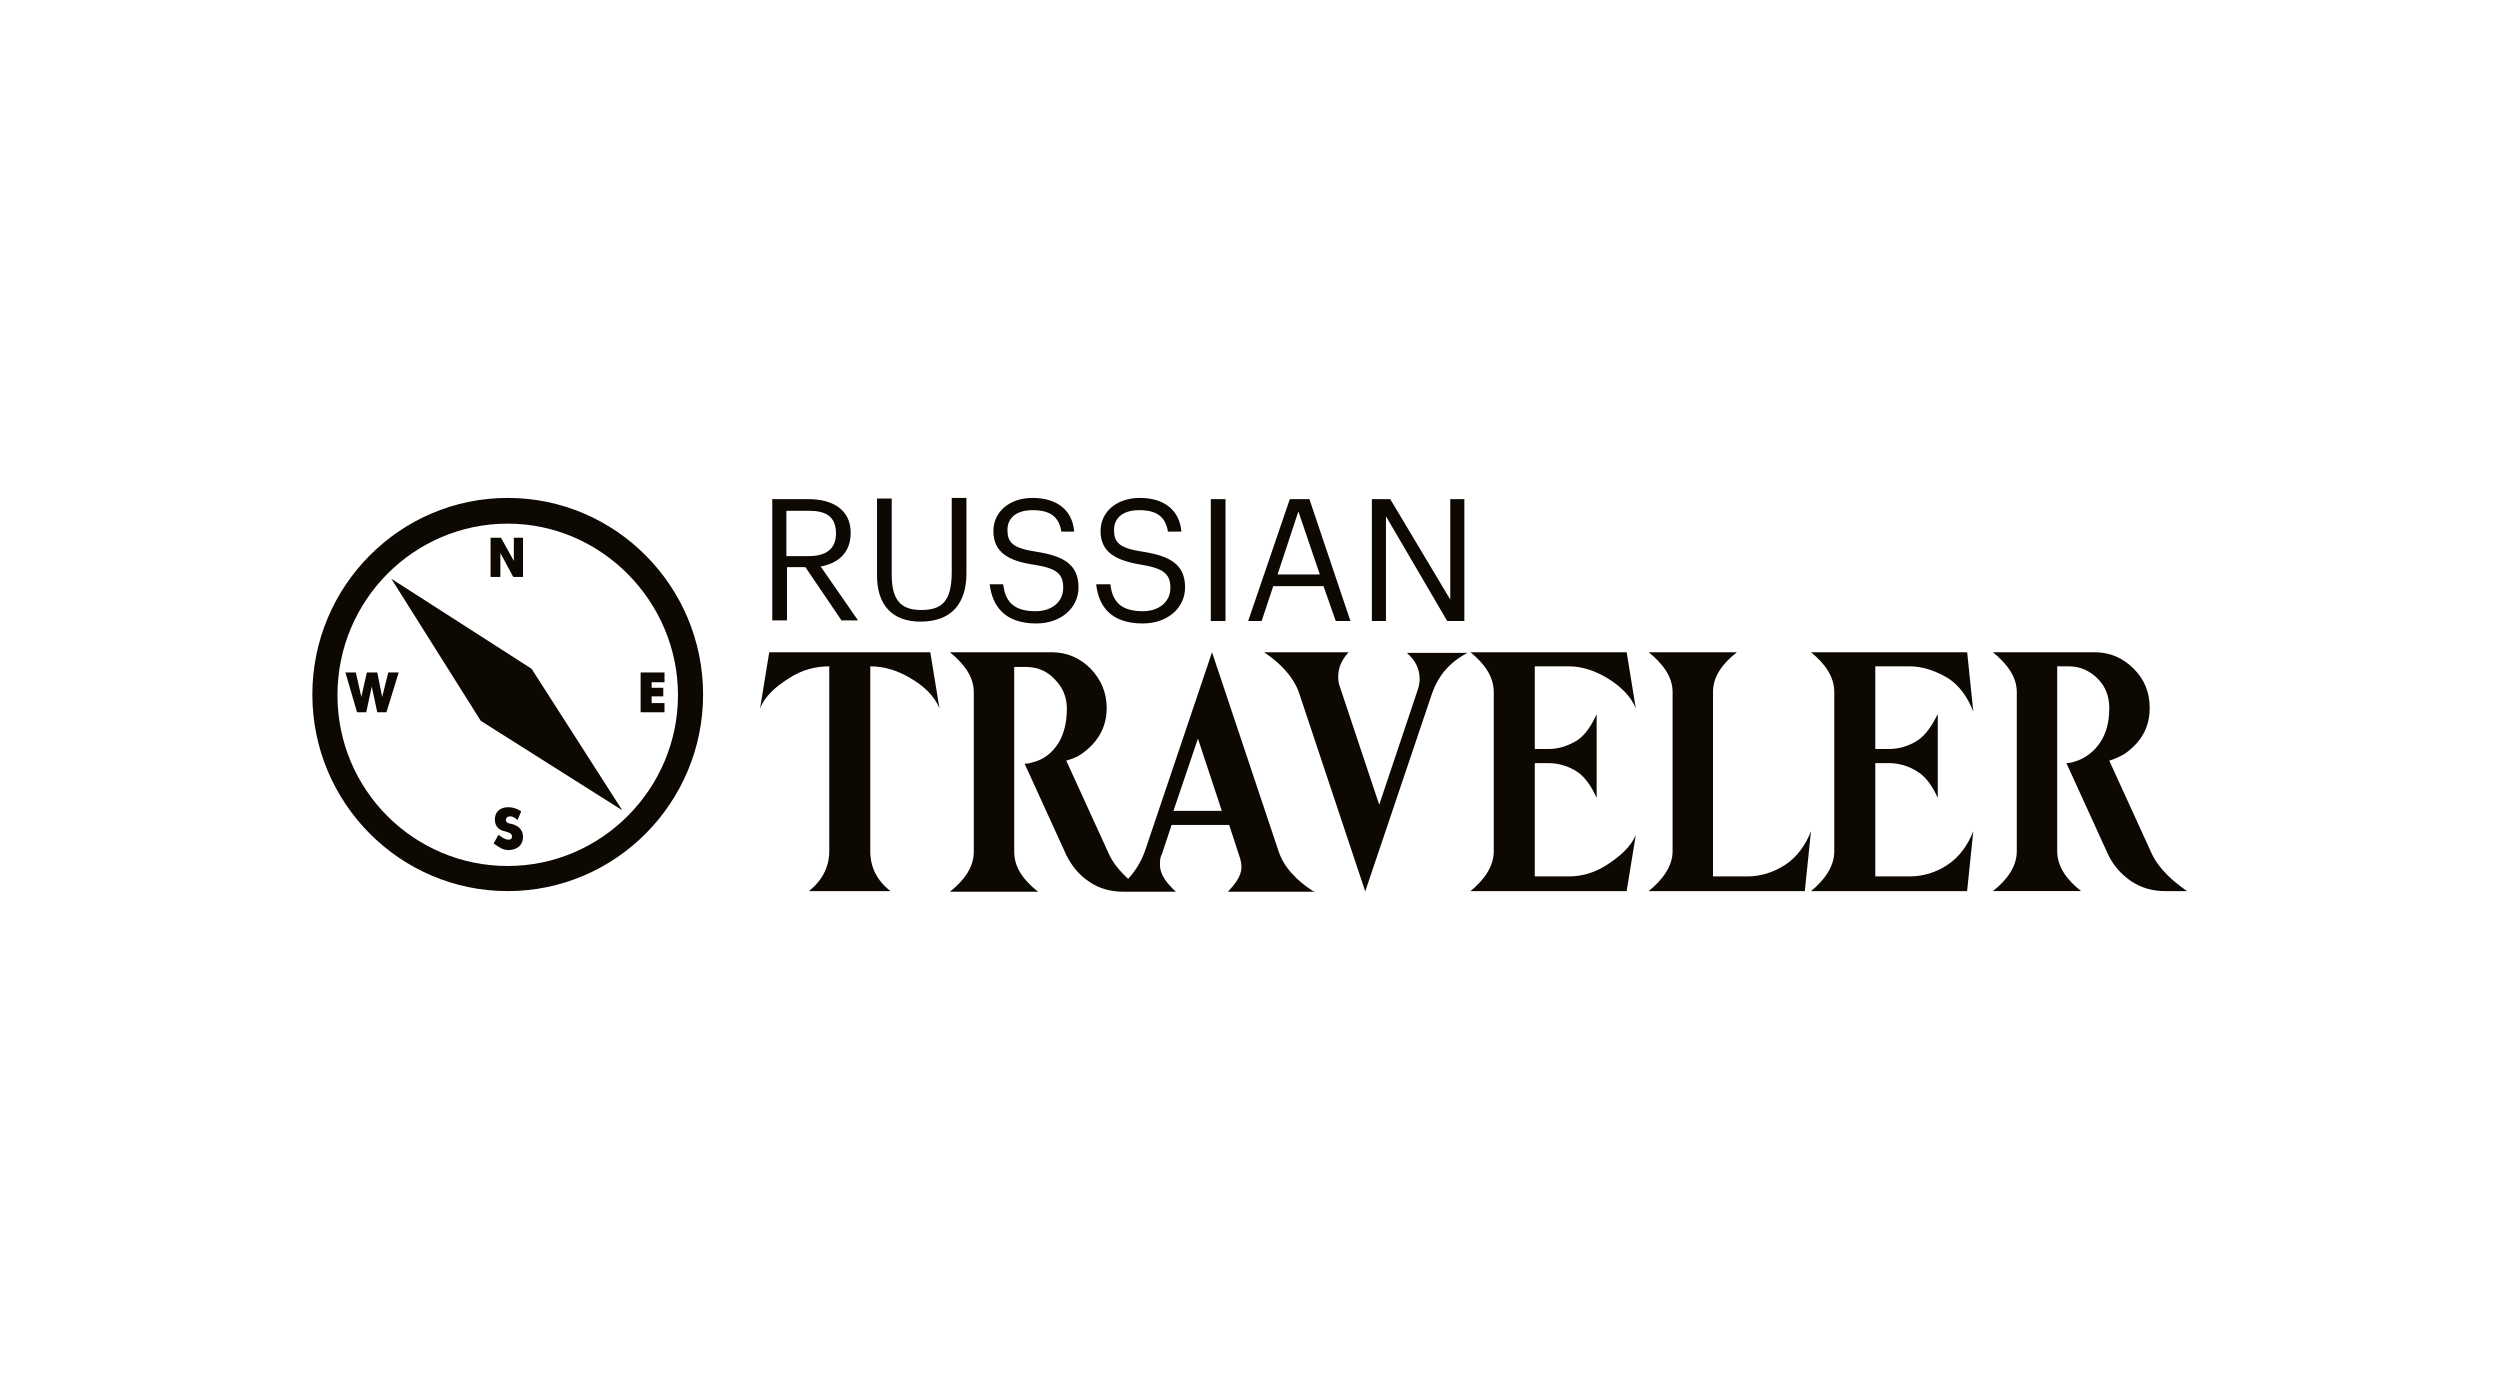 <?xml version="1.0" encoding="UTF-8"?> <svg xmlns="http://www.w3.org/2000/svg" id="_Слой_2" data-name="Слой 2" viewBox="0 0 40.82 22.68"><defs><style> .cls-1 { fill: none; } .cls-2 { fill: #0d0802; } </style></defs><g id="Layer_1" data-name="Layer 1"><g><rect class="cls-1" width="40.82" height="22.68" rx=".91" ry=".91"></rect><g><path class="cls-2" d="M12.6,8.15h.6c.38,0,.69.16.69.55h0c0,.34-.22.5-.49.55l.61.88h-.27l-.59-.87h-.3v.87h-.24v-1.99h0ZM13.21,9.08c.28,0,.44-.12.44-.37h0c0-.28-.17-.37-.44-.37h-.37v.74h.37Z"></path><path class="cls-2" d="M14.32,9.41v-1.27h.24v1.24c0,.42.15.58.48.58s.5-.13.5-.62v-1.21h.24v1.23c0,.49-.24.79-.75.79-.46,0-.71-.27-.71-.75h0Z"></path><path class="cls-2" d="M16.15,9.54h.23c.03.24.13.44.53.44.26,0,.45-.15.45-.38s-.1-.32-.48-.38c-.41-.06-.66-.2-.66-.55,0-.31.26-.54.64-.54.4,0,.65.2.68.55h-.21c-.04-.25-.19-.35-.47-.35s-.41.14-.41.32c0,.2.07.3.48.36.44.07.68.21.68.58,0,.34-.29.59-.69.59-.53,0-.72-.3-.76-.64h0Z"></path><path class="cls-2" d="M17.9,9.54h.23c.03.24.13.44.53.44.26,0,.45-.15.45-.38s-.11-.32-.48-.38c-.41-.07-.66-.2-.66-.55,0-.31.26-.54.64-.54.4,0,.65.2.68.55h-.22c-.04-.25-.19-.35-.47-.35s-.41.14-.41.32c0,.2.07.3.48.36.44.07.68.21.68.58,0,.34-.29.59-.69.59-.53,0-.72-.29-.76-.63h0Z"></path><polygon class="cls-2" points="20.01 8.15 19.77 8.15 19.77 10.14 20.01 10.14 20.01 8.15 20.01 8.15"></polygon><path class="cls-2" d="M21.06,8.15l-.68,1.99h.22l.19-.57h.82l.2.57h.24l-.67-1.99h-.31ZM21.2,8.35l.35,1.03h-.69l.34-1.03h0Z"></path><polygon class="cls-2" points="23.68 8.15 23.68 9.79 22.7 8.15 22.4 8.15 22.4 10.14 22.63 10.14 22.63 8.43 23.63 10.14 23.91 10.14 23.91 8.15 23.68 8.15 23.68 8.15"></polygon><path class="cls-2" d="M14.54,14.55h-1.33c.22-.18.33-.4.33-.65v-3.02c-.23,0-.45.06-.65.19-.21.13-.4.29-.48.5l.15-.92h2.63l.15.92c-.08-.21-.27-.38-.48-.5-.2-.12-.42-.19-.65-.19v3.02c0,.26.11.48.33.65h0Z"></path><path class="cls-2" d="M22.29,14.55l-1.08-3.24c-.1-.28-.33-.5-.57-.66h1.38c-.11.12-.17.25-.17.4,0,.06.01.12.03.17l.64,1.92.63-1.88c.02-.06.03-.12.03-.17,0-.17-.07-.31-.21-.43h.99c-.3.16-.48.38-.58.67l-1.09,3.23h0Z"></path><path class="cls-2" d="M26.56,14.55h-2.55c.22-.18.38-.4.38-.65v-2.6c0-.26-.16-.47-.38-.65h2.55l.15.92c-.08-.21-.27-.38-.47-.5-.2-.12-.41-.19-.62-.19h-.56v1.35h.22c.17,0,.32-.05.47-.14.14-.09.25-.27.32-.43v1.37c-.07-.16-.18-.34-.32-.43-.14-.09-.3-.14-.47-.14h-.22v1.85h.56c.21,0,.42-.06.62-.19.2-.13.39-.29.47-.49l-.15.92h0Z"></path><path class="cls-2" d="M29.47,14.55h-2.55c.22-.18.39-.4.39-.65v-2.6c0-.26-.17-.47-.39-.65h1.44c-.23.18-.39.39-.39.65v3.01h.56c.21,0,.42-.06.62-.19.2-.13.34-.34.42-.55l-.1.97h0Z"></path><path class="cls-2" d="M32.12,14.55h-2.55c.22-.18.38-.4.38-.65v-2.6c0-.26-.16-.47-.38-.65h2.55l.1.97c-.08-.21-.22-.43-.42-.55-.2-.12-.41-.19-.62-.19h-.56v1.35h.22c.17,0,.33-.05.47-.14.14-.09.25-.27.33-.43v1.37c-.07-.16-.18-.34-.33-.43-.14-.09-.3-.14-.47-.14h-.22v1.85h.56c.21,0,.43-.06.62-.19.2-.13.34-.34.42-.55l-.1.97h0Z"></path><path class="cls-2" d="M35.71,14.55h-.36c-.2,0-.38-.05-.55-.16-.16-.11-.29-.25-.38-.44l-.68-1.49h0s.06,0,.12-.02c.18-.05.33-.16.44-.33.09-.14.14-.32.14-.55,0-.19-.06-.35-.19-.48-.13-.13-.29-.2-.47-.2h-.19v3.02c0,.25.16.47.39.65h-1.44c.23-.18.39-.4.39-.65v-2.6c0-.26-.17-.47-.39-.65h1.66c.25,0,.46.09.64.27.18.18.26.39.26.64,0,.32-.14.56-.41.75-.07.04-.15.08-.25.11l.69,1.51c.12.26.35.46.58.62h0Z"></path><path class="cls-2" d="M21.44,14.55c-.25-.16-.48-.38-.57-.67l-1.08-3.23-1.09,3.23c-.06.18-.16.34-.28.47-.13-.12-.25-.26-.32-.42l-.69-1.51c.1-.03.18-.06.25-.11.27-.19.41-.44.41-.75,0-.25-.09-.46-.26-.64-.18-.18-.39-.27-.64-.27h-1.66c.22.18.39.39.39.65v2.61c0,.25-.16.47-.39.65h1.44c-.23-.18-.39-.39-.39-.65v-3.02h.19c.18,0,.34.06.47.2.13.13.2.29.2.48,0,.23-.05.41-.13.55-.11.18-.26.29-.44.33-.06.02-.1.02-.12.02h0l.68,1.49c.09.18.21.33.38.44.16.11.35.16.55.16h.86c-.14-.13-.26-.27-.26-.44,0-.06,0-.12.03-.17l.16-.48h.94l.17.52c.02.06.03.11.03.17,0,.15-.11.28-.22.4h1.43ZM19.16,13.24l.4-1.18.39,1.18h-.79Z"></path><polygon class="cls-2" points="6.39 9.45 7.85 11.77 10.16 13.23 8.68 10.92 6.39 9.45 6.39 9.45"></polygon><path class="cls-2" d="M8.29,8.55c-1.53,0-2.78,1.25-2.78,2.8s1.25,2.79,2.78,2.79,2.78-1.26,2.78-2.79-1.25-2.8-2.78-2.8h0ZM8.29,14.55c-1.76,0-3.19-1.44-3.19-3.21s1.43-3.21,3.19-3.21,3.19,1.44,3.19,3.21-1.43,3.21-3.19,3.21h0Z"></path><polygon class="cls-2" points="8.01 9.42 8.17 9.42 8.17 9.03 8.38 9.42 8.54 9.42 8.54 8.78 8.39 8.78 8.39 9.16 8.18 8.78 8.01 8.78 8.01 9.42 8.01 9.42"></polygon><path class="cls-2" d="M8.5,13.24s-.09-.06-.2-.06c-.15,0-.22.09-.22.2,0,.14.1.18.15.19.07.02.13.03.13.09,0,.04-.03.05-.06.05-.05,0-.11-.04-.16-.08l-.08.14c.09.07.16.11.24.11.15,0,.24-.09.24-.21,0-.15-.11-.2-.2-.22-.03,0-.08-.02-.08-.06,0-.02.01-.06.07-.06.05,0,.09.03.12.06l.06-.14h0Z"></path><polygon class="cls-2" points="10.46 11.63 10.85 11.63 10.85 11.48 10.64 11.48 10.64 11.37 10.83 11.37 10.83 11.23 10.64 11.23 10.64 11.14 10.85 11.14 10.85 10.98 10.46 10.98 10.46 11.63 10.46 11.63"></polygon><polygon class="cls-2" points="6.07 11.21 6.16 11.63 6.31 11.63 6.51 10.98 6.34 10.98 6.24 11.38 6.16 10.98 5.99 10.98 5.9 11.38 5.81 10.98 5.64 10.98 5.83 11.63 5.98 11.63 6.07 11.21 6.07 11.21"></polygon></g></g></g></svg> 